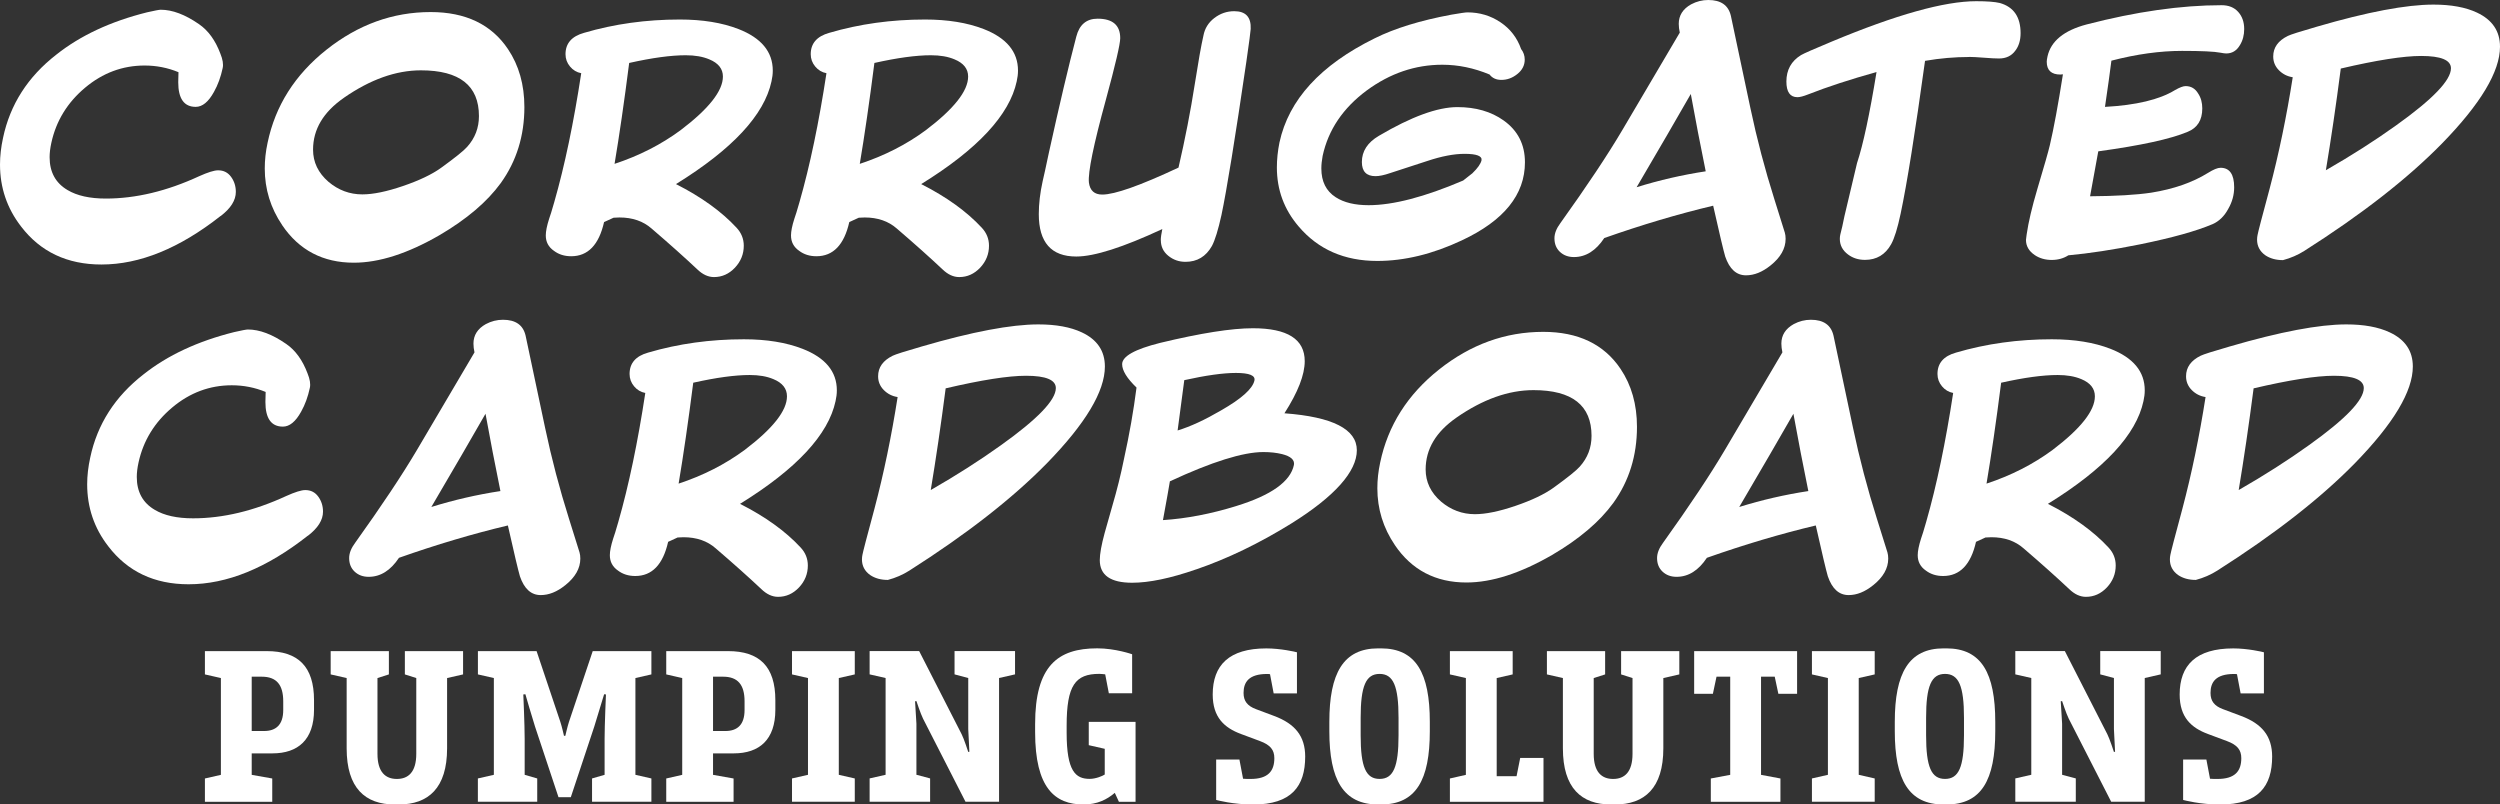 <?xml version="1.0" encoding="UTF-8"?><svg id="Layer_2" xmlns="http://www.w3.org/2000/svg" viewBox="0 0 700.91 225.55"><rect x="0" y="0" width="700.91" height="225.55" fill="#333333" stroke="none"/><defs><style>.cls-1{fill:#fff;}</style></defs><g id="Layer_1-2"><g><path class="cls-1" d="M86.29,150.2c-11.52,9.07-22.66,13.61-33.41,13.61-9.6,0-17.11-3.56-22.54-10.67-3.94-5.09-5.9-10.88-5.9-17.37,0-2.4,.29-4.9,.86-7.5,1.97-9.32,6.94-17.08,14.9-23.28,6.77-5.38,15.26-9.34,25.49-11.89,2.11-.48,3.38-.72,3.82-.72,3.26,0,6.84,1.35,10.73,4.05,2.59,1.78,4.58,4.53,5.98,8.25,.67,1.64,.89,2.99,.65,4.05-.53,2.5-1.34,4.73-2.45,6.7-1.54,2.79-3.24,4.18-5.11,4.18-3.26,0-4.9-2.3-4.9-6.91,0,.14,.02-.79,.07-2.81-3.02-1.25-6.19-1.87-9.5-1.87-6.19,0-11.76,2.08-16.7,6.23-4.94,4.15-8.09,9.28-9.43,15.37-.34,1.54-.5,2.9-.5,4.1,0,4.18,1.68,7.25,5.04,9.22,2.64,1.58,6.22,2.38,10.73,2.38,8.4,0,17.11-2.09,26.14-6.26,2.45-1.1,4.22-1.66,5.33-1.66,1.54,0,2.75,.61,3.64,1.84,.89,1.22,1.33,2.63,1.33,4.21,0,2.35-1.42,4.61-4.25,6.77Z"/><path class="cls-1" d="M158.44,164.1c-2.26,1.82-4.54,2.74-6.84,2.74-2.69,0-4.63-1.75-5.83-5.26-.48-1.63-1.61-6.38-3.38-14.26-9.89,2.35-20.06,5.38-30.53,9.07-2.35,3.55-5.18,5.33-8.5,5.33-1.58,0-2.89-.48-3.92-1.44-1.03-.96-1.55-2.23-1.55-3.82,0-1.34,.55-2.76,1.66-4.25,7.49-10.46,13.27-19.15,17.35-26.06l16.13-27.36c-.19-.86-.29-1.68-.29-2.45,0-2.35,1.15-4.18,3.46-5.47,1.54-.82,3.14-1.22,4.82-1.22,3.55,0,5.66,1.49,6.34,4.46l5.47,25.85c1.82,8.64,4.06,17.14,6.7,25.49l2.95,9.43c.14,.48,.22,1.06,.22,1.73,0,2.74-1.42,5.23-4.25,7.49Zm-22.32-48.1c-3.7,6.48-8.76,15.19-15.19,26.14,6.34-1.97,12.79-3.46,19.37-4.46-1.49-7.29-2.88-14.52-4.18-21.67Z"/><path class="cls-1" d="M180.9,110.17c-1.25-.24-2.29-.86-3.13-1.87-.84-1.01-1.26-2.16-1.26-3.46,0-3.02,1.73-5.01,5.18-5.98,8.5-2.5,17.45-3.74,26.86-3.74,6.38,0,11.85,.89,16.42,2.66,6.43,2.5,9.65,6.38,9.65,11.66,0,.96-.12,1.97-.36,3.02-2.02,9.41-10.94,19.01-26.78,28.8,7.1,3.6,12.77,7.68,16.99,12.24,1.34,1.44,2.02,3.12,2.02,5.04,0,2.35-.83,4.4-2.48,6.16-1.66,1.75-3.61,2.63-5.87,2.63-1.63,0-3.19-.72-4.68-2.16-3.46-3.26-7.73-7.08-12.82-11.45-2.35-2.06-5.35-3.1-9-3.1-.53,0-1.08,.03-1.66,.07-.91,.43-1.8,.84-2.66,1.22-1.44,6.38-4.51,9.58-9.22,9.58-1.87,0-3.48-.5-4.82-1.51-1.54-1.06-2.3-2.5-2.3-4.32,0-1.15,.31-2.71,.94-4.68,.29-.77,.77-2.33,1.44-4.68,2.93-10.22,5.45-22.27,7.56-36.14Zm13.46-2.88c-1.39,10.9-2.76,20.33-4.1,28.3,6.86-2.26,13.03-5.4,18.5-9.43,7.92-6,11.88-11.02,11.88-15.05,0-2.16-1.27-3.77-3.82-4.82-1.82-.77-4.03-1.15-6.62-1.15-4.13,0-9.41,.72-15.84,2.16Z"/><path class="cls-1" d="M254.91,160c-1.82,1.15-3.82,2.02-5.98,2.59-1.97,0-3.62-.46-4.97-1.37-1.54-1.1-2.3-2.57-2.3-4.39,0-.43,.05-.86,.14-1.3,.14-.82,1.27-5.14,3.38-12.96,2.59-9.79,4.75-20.21,6.48-31.25-1.54-.24-2.83-.9-3.89-1.98-1.06-1.08-1.58-2.36-1.58-3.85,0-2.5,1.37-4.42,4.1-5.76,.77-.38,3.48-1.25,8.14-2.59,14.16-4.13,25.06-6.19,32.69-6.19,4.94,0,9,.74,12.17,2.23,4.32,2.02,6.48,5.21,6.48,9.58,0,6.96-5.42,16.01-16.27,27.14-9.65,9.84-22.51,19.87-38.59,30.1Zm41.11-51.19c0-2.3-2.78-3.46-8.35-3.46-4.99,0-12.5,1.18-22.54,3.53-1.34,10.37-2.74,19.87-4.18,28.51,7.2-4.13,13.78-8.33,19.73-12.6,10.22-7.3,15.34-12.62,15.34-15.98Z"/><path class="cls-1" d="M335.34,159.64c-7.2,2.5-13.18,3.74-17.93,3.74-6.05,0-9.07-2.11-9.07-6.34,0-1.73,.46-4.27,1.37-7.63,.43-1.44,1.15-3.98,2.16-7.63,1.3-4.42,2.38-8.76,3.24-13.03,1.54-6.96,2.71-13.66,3.53-20.09-2.69-2.59-4.03-4.78-4.03-6.55,0-2.21,3.55-4.2,10.66-5.98,11.38-2.74,20.04-4.1,25.99-4.1,9.7,0,14.54,3.07,14.54,9.22,0,3.84-1.9,8.71-5.69,14.62,13.54,1.01,20.3,4.46,20.3,10.37s-6.12,12.89-18.36,20.52c-8.98,5.57-17.88,9.86-26.71,12.89Zm18.86-32.9c-5.71,0-14.45,2.74-26.21,8.21-.24,1.54-.89,5.16-1.94,10.87,6.62-.43,13.49-1.75,20.59-3.96,9.79-3.02,15.17-6.86,16.13-11.52,.24-1.39-.86-2.4-3.31-3.02-1.54-.38-3.29-.58-5.26-.58Zm-7.7-22.18c-3.55,0-8.38,.67-14.47,2.02l-1.87,14.11c3.6-1.1,7.66-2.98,12.17-5.62,5.71-3.26,8.83-6.05,9.36-8.35,.34-1.44-1.39-2.16-5.18-2.16Z"/><path class="cls-1" d="M391.06,152.8c-3.26-4.8-4.9-10.1-4.9-15.91,0-2.35,.26-4.75,.79-7.2,2.16-10.37,7.67-19.07,16.52-26.1,8.86-7.03,18.59-10.55,29.2-10.55,9.79,0,17.02,3.46,21.67,10.37,3.07,4.56,4.61,9.98,4.61,16.27,0,8.06-2.21,15.17-6.62,21.31-3.84,5.28-9.58,10.15-17.21,14.62-8.88,5.13-16.87,7.7-23.98,7.7-8.64,0-15.34-3.5-20.09-10.51Zm17.28-35.71c-5.76,3.99-8.64,8.83-8.64,14.54,0,3.5,1.44,6.5,4.32,9,2.78,2.35,5.95,3.53,9.5,3.53,3.02,0,6.81-.78,11.38-2.34,4.56-1.56,8.11-3.25,10.66-5.08,3.98-2.88,6.43-4.85,7.34-5.9,2.21-2.45,3.31-5.33,3.31-8.64,0-8.54-5.42-12.82-16.27-12.82-7.01,0-14.21,2.57-21.6,7.7Z"/><path class="cls-1" d="M525.13,164.1c-2.26,1.82-4.54,2.74-6.84,2.74-2.69,0-4.63-1.75-5.83-5.26-.48-1.63-1.61-6.38-3.38-14.26-9.89,2.35-20.06,5.38-30.53,9.07-2.35,3.55-5.18,5.33-8.5,5.33-1.58,0-2.89-.48-3.92-1.44-1.03-.96-1.55-2.23-1.55-3.82,0-1.34,.55-2.76,1.66-4.25,7.49-10.46,13.27-19.15,17.35-26.06l16.13-27.36c-.19-.86-.29-1.68-.29-2.45,0-2.35,1.15-4.18,3.46-5.47,1.54-.82,3.14-1.22,4.82-1.22,3.55,0,5.66,1.49,6.34,4.46l5.47,25.85c1.82,8.64,4.06,17.14,6.7,25.49l2.95,9.43c.14,.48,.22,1.06,.22,1.73,0,2.74-1.42,5.23-4.25,7.49Zm-22.32-48.1c-3.7,6.48-8.76,15.19-15.19,26.14,6.34-1.97,12.79-3.46,19.37-4.46-1.49-7.29-2.88-14.52-4.18-21.67Z"/><path class="cls-1" d="M547.59,110.17c-1.25-.24-2.29-.86-3.13-1.87-.84-1.01-1.26-2.16-1.26-3.46,0-3.02,1.73-5.01,5.18-5.98,8.5-2.5,17.45-3.74,26.86-3.74,6.38,0,11.86,.89,16.42,2.66,6.43,2.5,9.65,6.38,9.65,11.66,0,.96-.12,1.97-.36,3.02-2.02,9.41-10.95,19.01-26.79,28.8,7.1,3.6,12.77,7.68,16.99,12.24,1.34,1.44,2.02,3.12,2.02,5.04,0,2.35-.83,4.4-2.48,6.16-1.66,1.75-3.61,2.63-5.87,2.63-1.63,0-3.19-.72-4.68-2.16-3.46-3.26-7.73-7.08-12.82-11.45-2.35-2.06-5.35-3.1-9-3.1-.53,0-1.08,.03-1.66,.07-.91,.43-1.8,.84-2.66,1.22-1.44,6.38-4.51,9.58-9.22,9.58-1.87,0-3.48-.5-4.82-1.51-1.54-1.06-2.3-2.5-2.3-4.32,0-1.15,.31-2.71,.94-4.68,.29-.77,.77-2.33,1.44-4.68,2.93-10.22,5.45-22.27,7.56-36.14Zm13.46-2.88c-1.39,10.9-2.76,20.33-4.1,28.3,6.86-2.26,13.03-5.4,18.5-9.43,7.92-6,11.88-11.02,11.88-15.05,0-2.16-1.27-3.77-3.81-4.82-1.83-.77-4.03-1.15-6.62-1.15-4.13,0-9.41,.72-15.84,2.16Z"/><path class="cls-1" d="M621.61,160c-1.82,1.15-3.82,2.02-5.98,2.59-1.97,0-3.62-.46-4.97-1.37-1.54-1.1-2.3-2.57-2.3-4.39,0-.43,.05-.86,.14-1.3,.14-.82,1.27-5.14,3.38-12.96,2.59-9.79,4.75-20.21,6.48-31.25-1.54-.24-2.83-.9-3.89-1.98s-1.58-2.36-1.58-3.85c0-2.5,1.37-4.42,4.1-5.76,.77-.38,3.48-1.25,8.14-2.59,14.16-4.13,25.06-6.19,32.69-6.19,4.94,0,9,.74,12.17,2.23,4.32,2.02,6.48,5.21,6.48,9.58,0,6.96-5.42,16.01-16.27,27.14-9.65,9.84-22.51,19.87-38.59,30.1Zm41.11-51.19c0-2.3-2.78-3.46-8.35-3.46-4.99,0-12.5,1.18-22.54,3.53-1.34,10.37-2.74,19.87-4.18,28.51,7.2-4.13,13.78-8.33,19.73-12.6,10.22-7.3,15.34-12.62,15.34-15.98Z"/></g><g><path class="cls-1" d="M61.85,60.55c-11.52,9.07-22.66,13.61-33.41,13.61-9.6,0-17.11-3.56-22.54-10.67C1.97,58.4,0,52.61,0,46.12c0-2.4,.29-4.9,.86-7.5,1.97-9.32,6.94-17.08,14.9-23.28,6.77-5.38,15.26-9.34,25.49-11.89,2.11-.48,3.38-.72,3.82-.72,3.26,0,6.84,1.35,10.73,4.05,2.59,1.78,4.58,4.53,5.98,8.25,.67,1.64,.89,2.99,.65,4.05-.53,2.5-1.34,4.73-2.45,6.7-1.54,2.79-3.24,4.18-5.11,4.18-3.26,0-4.9-2.3-4.9-6.91,0,.14,.02-.79,.07-2.81-3.02-1.25-6.19-1.87-9.5-1.87-6.19,0-11.76,2.08-16.7,6.23-4.94,4.15-8.09,9.28-9.43,15.37-.34,1.54-.5,2.9-.5,4.1,0,4.18,1.68,7.25,5.04,9.22,2.64,1.58,6.22,2.38,10.73,2.38,8.4,0,17.11-2.09,26.14-6.26,2.45-1.1,4.22-1.66,5.33-1.66,1.54,0,2.75,.61,3.64,1.84,.89,1.22,1.33,2.63,1.33,4.21,0,2.35-1.42,4.61-4.25,6.77Z"/><path class="cls-1" d="M79.13,63.14c-3.26-4.8-4.9-10.1-4.9-15.91,0-2.35,.26-4.75,.79-7.2,2.16-10.37,7.67-19.07,16.52-26.1,8.86-7.03,18.59-10.55,29.2-10.55,9.79,0,17.02,3.46,21.67,10.37,3.07,4.56,4.61,9.98,4.61,16.27,0,8.06-2.21,15.17-6.62,21.31-3.84,5.28-9.58,10.15-17.21,14.62-8.88,5.13-16.87,7.7-23.98,7.7-8.64,0-15.34-3.5-20.09-10.51Zm17.28-35.71c-5.76,3.99-8.64,8.83-8.64,14.54,0,3.5,1.44,6.5,4.32,9,2.78,2.35,5.95,3.53,9.5,3.53,3.02,0,6.81-.78,11.38-2.34,4.56-1.56,8.11-3.25,10.66-5.08,3.98-2.88,6.43-4.85,7.34-5.9,2.21-2.45,3.31-5.33,3.31-8.64,0-8.54-5.42-12.82-16.27-12.82-7.01,0-14.21,2.57-21.6,7.7Z"/><path class="cls-1" d="M162.94,20.52c-1.25-.24-2.29-.86-3.13-1.87-.84-1.01-1.26-2.16-1.26-3.46,0-3.02,1.73-5.01,5.18-5.98,8.5-2.5,17.45-3.74,26.86-3.74,6.38,0,11.85,.89,16.42,2.66,6.43,2.5,9.65,6.38,9.65,11.66,0,.96-.12,1.97-.36,3.02-2.02,9.41-10.94,19.01-26.78,28.8,7.1,3.6,12.77,7.68,16.99,12.24,1.34,1.44,2.02,3.12,2.02,5.04,0,2.35-.83,4.4-2.48,6.16-1.66,1.75-3.61,2.63-5.87,2.63-1.63,0-3.19-.72-4.68-2.16-3.46-3.26-7.73-7.08-12.82-11.45-2.35-2.06-5.35-3.1-9-3.1-.53,0-1.08,.03-1.66,.07-.91,.43-1.8,.84-2.66,1.22-1.44,6.38-4.51,9.58-9.22,9.58-1.87,0-3.48-.5-4.82-1.51-1.54-1.06-2.3-2.5-2.3-4.32,0-1.15,.31-2.71,.94-4.68,.29-.77,.77-2.33,1.44-4.68,2.93-10.22,5.45-22.27,7.56-36.14Zm13.46-2.88c-1.39,10.9-2.76,20.33-4.1,28.3,6.86-2.26,13.03-5.4,18.5-9.43,7.92-6,11.88-11.02,11.88-15.05,0-2.16-1.27-3.77-3.82-4.82-1.82-.77-4.03-1.15-6.62-1.15-4.13,0-9.41,.72-15.84,2.16Z"/><path class="cls-1" d="M231.69,20.52c-1.25-.24-2.29-.86-3.13-1.87-.84-1.01-1.26-2.16-1.26-3.46,0-3.02,1.73-5.01,5.18-5.98,8.5-2.5,17.45-3.74,26.86-3.74,6.38,0,11.85,.89,16.42,2.66,6.43,2.5,9.65,6.38,9.65,11.66,0,.96-.12,1.97-.36,3.02-2.02,9.41-10.94,19.01-26.78,28.8,7.1,3.6,12.77,7.68,16.99,12.24,1.34,1.44,2.02,3.12,2.02,5.04,0,2.35-.83,4.4-2.48,6.16-1.66,1.75-3.61,2.63-5.87,2.63-1.63,0-3.19-.72-4.68-2.16-3.46-3.26-7.73-7.08-12.82-11.45-2.35-2.06-5.35-3.1-9-3.1-.53,0-1.08,.03-1.66,.07-.91,.43-1.8,.84-2.66,1.22-1.44,6.38-4.51,9.58-9.22,9.58-1.87,0-3.48-.5-4.82-1.51-1.54-1.06-2.3-2.5-2.3-4.32,0-1.15,.31-2.71,.94-4.68,.29-.77,.77-2.33,1.44-4.68,2.93-10.22,5.45-22.27,7.56-36.14Zm13.46-2.88c-1.39,10.9-2.76,20.33-4.1,28.3,6.86-2.26,13.03-5.4,18.5-9.43,7.92-6,11.88-11.02,11.88-15.05,0-2.16-1.27-3.77-3.82-4.82-1.82-.77-4.03-1.15-6.62-1.15-4.13,0-9.41,.72-15.84,2.16Z"/><path class="cls-1" d="M325.44,67.39c0-.77,.14-1.82,.43-3.17-11.04,5.14-19.08,7.7-24.12,7.7-7.01,0-10.51-3.96-10.51-11.88,0-2.88,.36-5.95,1.08-9.22,.34-1.39,.91-4.03,1.73-7.92,3.02-13.73,5.59-24.6,7.7-32.62,.86-3.36,2.85-5.04,5.98-5.04,4.22,0,6.34,1.82,6.34,5.47,0,1.63-1.34,7.39-4.03,17.28-3.46,12.62-5.04,20.35-4.75,23.18,.29,2.26,1.54,3.38,3.74,3.38,3.5,0,10.63-2.52,21.38-7.56,1.87-8.06,3.38-15.82,4.54-23.26,1.01-6.43,1.82-11.02,2.45-13.75,.38-2.02,1.4-3.66,3.06-4.93,1.66-1.27,3.52-1.91,5.58-1.91,3.22,0,4.75,1.66,4.61,4.97,0,.48-.41,3.55-1.22,9.22-3.17,21.65-5.5,35.98-6.98,42.98-.91,4.13-1.8,7.01-2.66,8.64-1.68,2.98-4.15,4.46-7.42,4.46-1.82,0-3.43-.56-4.82-1.69-1.39-1.13-2.09-2.58-2.09-4.36Z"/><path class="cls-1" d="M412.85,48.53c1.44-1.39,2.28-2.59,2.52-3.6,.19-1.2-1.39-1.8-4.75-1.8-2.98,0-6.48,.67-10.51,2.02l-10.37,3.38c-1.68,.58-3.05,.86-4.1,.86-2.54,0-3.82-1.32-3.82-3.96,0-3.02,1.58-5.47,4.75-7.34,9.12-5.38,16.46-8.06,22.03-8.06,5.14,0,9.46,1.25,12.96,3.74,3.98,2.83,5.98,6.74,5.98,11.74,0,9.07-5.9,16.37-17.71,21.89-8.16,3.84-16.06,5.76-23.69,5.76-9.22,0-16.56-3.22-22.03-9.65-4.08-4.75-6.12-10.27-6.12-16.56,0-2.25,.24-4.58,.72-6.98,2.59-12,11.5-21.74,26.71-29.23,5.57-2.78,12.72-4.99,21.46-6.62,2.5-.43,4.01-.65,4.54-.65,3.41,0,6.49,.92,9.25,2.77,2.76,1.85,4.69,4.36,5.8,7.52,.67,.86,1.01,1.85,1.01,2.95,0,1.58-.68,2.93-2.05,4.03-1.37,1.11-2.87,1.66-4.5,1.66-1.44,0-2.54-.5-3.31-1.51-4.37-1.82-8.78-2.74-13.25-2.74-7.58,0-14.64,2.4-21.17,7.2-6.67,4.94-10.8,11.06-12.38,18.36-.24,1.3-.36,2.47-.36,3.53,0,3.65,1.34,6.34,4.03,8.06,2.3,1.49,5.38,2.23,9.22,2.23,6.86,0,15.7-2.3,26.5-6.91l2.66-2.09Z"/><path class="cls-1" d="M496.36,74.45c-2.26,1.82-4.54,2.74-6.84,2.74-2.69,0-4.63-1.75-5.83-5.26-.48-1.63-1.61-6.38-3.38-14.26-9.89,2.35-20.06,5.38-30.53,9.07-2.35,3.55-5.18,5.33-8.5,5.33-1.58,0-2.89-.48-3.92-1.44-1.03-.96-1.55-2.23-1.55-3.82,0-1.34,.55-2.76,1.66-4.25,7.49-10.46,13.27-19.15,17.35-26.06l16.13-27.36c-.19-.86-.29-1.68-.29-2.45,0-2.35,1.15-4.18,3.46-5.47,1.54-.82,3.14-1.22,4.82-1.22,3.55,0,5.66,1.49,6.34,4.46l5.47,25.85c1.82,8.64,4.06,17.14,6.7,25.49l2.95,9.43c.14,.48,.22,1.06,.22,1.73,0,2.74-1.42,5.23-4.25,7.49Zm-22.32-48.1c-3.7,6.48-8.76,15.19-15.19,26.14,6.34-1.97,12.79-3.46,19.37-4.46-1.49-7.29-2.88-14.52-4.18-21.67Z"/><path class="cls-1" d="M552.09,15.98c-4.08,0-8.21,.36-12.38,1.08-2.78,20.16-5.06,34.44-6.84,42.84-.86,4.08-1.75,6.94-2.66,8.57-1.63,2.93-4.08,4.39-7.34,4.39-1.83,0-3.41-.5-4.75-1.51-1.54-1.15-2.3-2.61-2.3-4.39,0-.43,.05-.84,.14-1.22l.07-.29c.29-1.06,.65-2.66,1.08-4.82l3.53-14.89c1.73-5.23,3.55-13.74,5.47-25.54-7.39,2.06-13.78,4.15-19.15,6.26-1.34,.53-2.35,.79-3.02,.79-2.06,0-3.1-1.46-3.1-4.39,0-3.26,1.37-5.73,4.1-7.41,.72-.43,3.55-1.68,8.5-3.74,18.14-7.58,31.68-11.37,40.61-11.37,3.02,0,5.23,.17,6.62,.5,3.89,1.1,5.83,3.92,5.83,8.46,0,2.01-.5,3.66-1.51,4.95-1.06,1.43-2.57,2.15-4.54,2.15-.96,0-2.37-.07-4.21-.22-1.85-.14-3.23-.22-4.14-.22Z"/><path class="cls-1" d="M620.28,62.86c-4.51,1.92-11.23,3.79-20.16,5.62-7.63,1.54-14.38,2.57-20.23,3.1-1.34,.86-2.91,1.3-4.68,1.3s-3.41-.46-4.75-1.37c-1.63-1.11-2.45-2.52-2.45-4.25,0-.14,.05-.53,.14-1.15l.07-.5c.48-3.31,1.46-7.49,2.95-12.53,1.97-6.58,3.14-10.7,3.53-12.38,1.1-4.7,2.33-11.33,3.67-19.87-.24,.05-.48,.07-.72,.07-2.54,0-3.82-1.2-3.82-3.6,0-.33,.07-.84,.22-1.51,.96-4.27,4.61-7.25,10.94-8.93,13.87-3.6,26.5-5.4,37.87-5.4,1.97,0,3.52,.62,4.64,1.87,1.13,1.25,1.69,2.86,1.69,4.82,0,1.73-.41,3.24-1.22,4.54-.91,1.54-2.18,2.3-3.82,2.3-.34,0-.89-.07-1.66-.22-1.68-.33-5.26-.5-10.73-.5-6.14,0-12.74,.91-19.8,2.74-.38,3.07-.98,7.39-1.8,12.96,8.74-.48,15.26-2.04,19.58-4.68,1.34-.77,2.35-1.15,3.02-1.15,1.54,0,2.71,.7,3.53,2.09,.77,1.15,1.15,2.54,1.15,4.18,0,3.26-1.37,5.45-4.1,6.55-4.8,2.02-13.15,3.84-25.06,5.47-.53,3.02-1.3,7.22-2.3,12.6,7.2-.05,12.91-.38,17.14-1.01,6.29-1.01,11.59-2.86,15.91-5.54,1.54-.96,2.71-1.44,3.53-1.44,2.54,0,3.82,1.83,3.82,5.47,0,2.11-.55,4.13-1.66,6.05-1.1,2.06-2.59,3.5-4.46,4.32Z"/><path class="cls-1" d="M646.05,70.34c-1.82,1.15-3.82,2.02-5.98,2.59-1.97,0-3.62-.46-4.97-1.37-1.54-1.1-2.3-2.57-2.3-4.39,0-.43,.05-.86,.14-1.3,.14-.82,1.27-5.14,3.38-12.96,2.59-9.79,4.75-20.21,6.48-31.25-1.54-.24-2.83-.9-3.89-1.98s-1.58-2.36-1.58-3.85c0-2.5,1.37-4.42,4.1-5.76,.77-.38,3.48-1.25,8.14-2.59,14.16-4.13,25.06-6.19,32.69-6.19,4.94,0,9,.74,12.17,2.23,4.32,2.02,6.48,5.21,6.48,9.58,0,6.96-5.42,16.01-16.27,27.14-9.65,9.84-22.51,19.87-38.59,30.1Zm41.11-51.19c0-2.3-2.78-3.46-8.35-3.46-4.99,0-12.5,1.18-22.54,3.53-1.34,10.37-2.74,19.87-4.18,28.51,7.2-4.13,13.78-8.33,19.73-12.6,10.22-7.3,15.34-12.62,15.34-15.98Z"/></g><g><path class="cls-1" d="M61.93,190.1l-4.48-1.02v-6.53h17.34c8.77,0,13.25,4.29,13.25,13.76v2.69c0,8.38-4.48,12.22-11.65,12.22h-5.82v6.02l5.76,1.02v6.53h-18.88v-6.53l4.48-1.02v-27.13Zm8.64-.38v15.23h3.46c3.33,0,5.38-1.73,5.38-5.89v-2.43c0-4.61-1.86-6.91-6.02-6.91h-2.82Z"/><path class="cls-1" d="M105.83,211.35c0,5.12,2.24,7.04,5.44,7.04s5.44-1.92,5.44-7.04v-21.25l-3.2-1.02v-6.53h16.32v6.53l-4.48,1.02v19.71c0,11.13-5.25,15.74-13.57,15.74h-1.09c-8.32,0-13.5-4.61-13.5-15.74v-19.71l-4.48-1.02v-6.53h16.32v6.53l-3.2,1.02v21.25Z"/><path class="cls-1" d="M138.47,190.1l-4.48-1.02v-6.53h16.45l6.66,19.84c.45,1.34,1.02,3.9,1.02,3.9h.38s.58-2.56,1.02-3.9l6.66-19.84h16.45v6.53l-4.48,1.02v27.13l4.48,1.02v6.53h-16.64v-6.53l3.52-1.02v-10.11c0-3.84,.38-12.42,.38-12.42l-.51-.06s-2.43,8.06-2.75,9.02l-6.59,19.84h-3.46l-6.59-19.84c-.58-1.73-2.69-9.02-2.69-9.02l-.58,.06s.38,8.51,.38,12.42v10.11l3.52,1.02v6.53h-16.64v-6.53l4.48-1.02v-27.13Z"/><path class="cls-1" d="M191.27,190.1l-4.48-1.02v-6.53h17.34c8.77,0,13.25,4.29,13.25,13.76v2.69c0,8.38-4.48,12.22-11.65,12.22h-5.82v6.02l5.76,1.02v6.53h-18.88v-6.53l4.48-1.02v-27.13Zm8.64-.38v15.23h3.46c3.33,0,5.38-1.73,5.38-5.89v-2.43c0-4.61-1.86-6.91-6.02-6.91h-2.82Z"/><path class="cls-1" d="M235.17,217.23l4.48,1.02v6.53h-17.6v-6.53l4.48-1.02v-27.13l-4.48-1.02v-6.53h17.6v6.53l-4.48,1.02v27.13Z"/><path class="cls-1" d="M280.1,224.78h-9.41l-11.9-23.29c-.7-1.41-1.86-4.93-1.86-4.93l-.38,.06,.38,6.27v14.33l3.84,1.02v6.53h-16.96v-6.53l4.48-1.02v-27.13l-4.48-1.02v-6.53h13.89l11.9,23.29c.64,1.22,1.86,4.99,1.86,4.99l.32-.06-.32-6.34v-14.33l-3.84-1.02v-6.53h16.96v6.53l-4.48,1.02v34.69Z"/><path class="cls-1" d="M309.73,217.17v-7.23l-4.48-1.02v-6.53h13.12v22.4h-4.67l-1.15-2.5c-2.18,1.86-4.93,3.26-8.77,3.26-8.06,0-13.57-4.67-13.57-20.29v-2.24c0-16.32,6.34-21.25,17.41-21.25,5.12,0,9.79,1.66,9.79,1.66v10.94h-6.53l-1.02-5.31c-.64-.06-1.15-.13-1.66-.13-6.72,0-9.15,3.2-9.15,14.53v1.98c0,10.81,2.5,12.93,6.46,12.93,1.73,0,3.65-.83,4.22-1.22Z"/><path class="cls-1" d="M340.96,212.95h6.53l1.02,5.38c.7,.06,1.34,.06,2.11,.06,4.93,0,6.66-2.24,6.66-5.82,0-2.3-1.09-3.71-4.03-4.8l-5.31-1.98c-4.67-1.73-7.94-4.67-7.94-11.07,0-8.25,4.61-12.93,15.04-12.93,3.97,0,8.19,.96,8.58,1.09v11.52h-6.53l-1.02-5.38c-.32-.06-.58-.06-.83-.06-5.06,0-6.59,2.24-6.59,5.31,0,2.3,1.09,3.65,3.46,4.54l5.12,1.92c5.82,2.18,8.7,5.63,8.7,11.39,0,8.32-3.84,13.44-14.59,13.44-5.63,0-10.11-1.22-10.37-1.28v-11.33Z"/><path class="cls-1" d="M387.17,181.78c9.86,0,13.7,6.98,13.7,20.61v2.62c0,13.63-3.84,20.54-13.7,20.54h-.77c-9.79,0-13.7-6.91-13.7-20.54v-2.62c0-13.63,3.9-20.61,13.7-20.61h.77Zm4.93,19.45c0-8.89-1.47-12.29-5.31-12.29s-5.31,3.39-5.31,12.29v4.93c0,8.9,1.47,12.22,5.31,12.22s5.31-3.33,5.31-12.22v-4.93Z"/><path class="cls-1" d="M410.98,190.1l-4.48-1.02v-6.53h17.6v6.53l-4.48,1.02v27.52h5.57l1.02-5.12h6.53v12.29h-26.24v-6.53l4.48-1.02v-27.13Z"/><path class="cls-1" d="M446.82,211.35c0,5.12,2.24,7.04,5.44,7.04s5.44-1.92,5.44-7.04v-21.25l-3.2-1.02v-6.53h16.32v6.53l-4.48,1.02v19.71c0,11.13-5.25,15.74-13.57,15.74h-1.09c-8.32,0-13.5-4.61-13.5-15.74v-19.71l-4.48-1.02v-6.53h16.32v6.53l-3.2,1.02v21.25Z"/><path class="cls-1" d="M485.09,189.72h-3.84l-1.02,4.8h-5.25v-11.97h28.86v11.97h-5.25l-1.02-4.8h-3.84v27.52l5.44,1.02v6.53h-19.52v-6.53l5.44-1.02v-27.52Z"/><path class="cls-1" d="M521.12,217.23l4.48,1.02v6.53h-17.6v-6.53l4.48-1.02v-27.13l-4.48-1.02v-6.53h17.6v6.53l-4.48,1.02v27.13Z"/><path class="cls-1" d="M545.7,181.78c9.86,0,13.7,6.98,13.7,20.61v2.62c0,13.63-3.84,20.54-13.7,20.54h-.77c-9.79,0-13.7-6.91-13.7-20.54v-2.62c0-13.63,3.9-20.61,13.7-20.61h.77Zm4.93,19.45c0-8.89-1.47-12.29-5.31-12.29s-5.31,3.39-5.31,12.29v4.93c0,8.9,1.47,12.22,5.31,12.22s5.31-3.33,5.31-12.22v-4.93Z"/><path class="cls-1" d="M601.31,224.78h-9.41l-11.9-23.29c-.7-1.41-1.86-4.93-1.86-4.93l-.38,.06,.38,6.27v14.33l3.84,1.02v6.53h-16.96v-6.53l4.48-1.02v-27.13l-4.48-1.02v-6.53h13.89l11.9,23.29c.64,1.22,1.86,4.99,1.86,4.99l.32-.06-.32-6.34v-14.33l-3.84-1.02v-6.53h16.96v6.53l-4.48,1.02v34.69Z"/><path class="cls-1" d="M612.06,212.95h6.53l1.02,5.38c.7,.06,1.34,.06,2.11,.06,4.93,0,6.66-2.24,6.66-5.82,0-2.3-1.09-3.71-4.03-4.8l-5.31-1.98c-4.67-1.73-7.94-4.67-7.94-11.07,0-8.25,4.61-12.93,15.04-12.93,3.97,0,8.19,.96,8.58,1.09v11.52h-6.53l-1.02-5.38c-.32-.06-.58-.06-.83-.06-5.06,0-6.59,2.24-6.59,5.31,0,2.3,1.09,3.65,3.46,4.54l5.12,1.92c5.82,2.18,8.7,5.63,8.7,11.39,0,8.32-3.84,13.44-14.59,13.44-5.63,0-10.11-1.22-10.37-1.28v-11.33Z"/></g></g></svg>